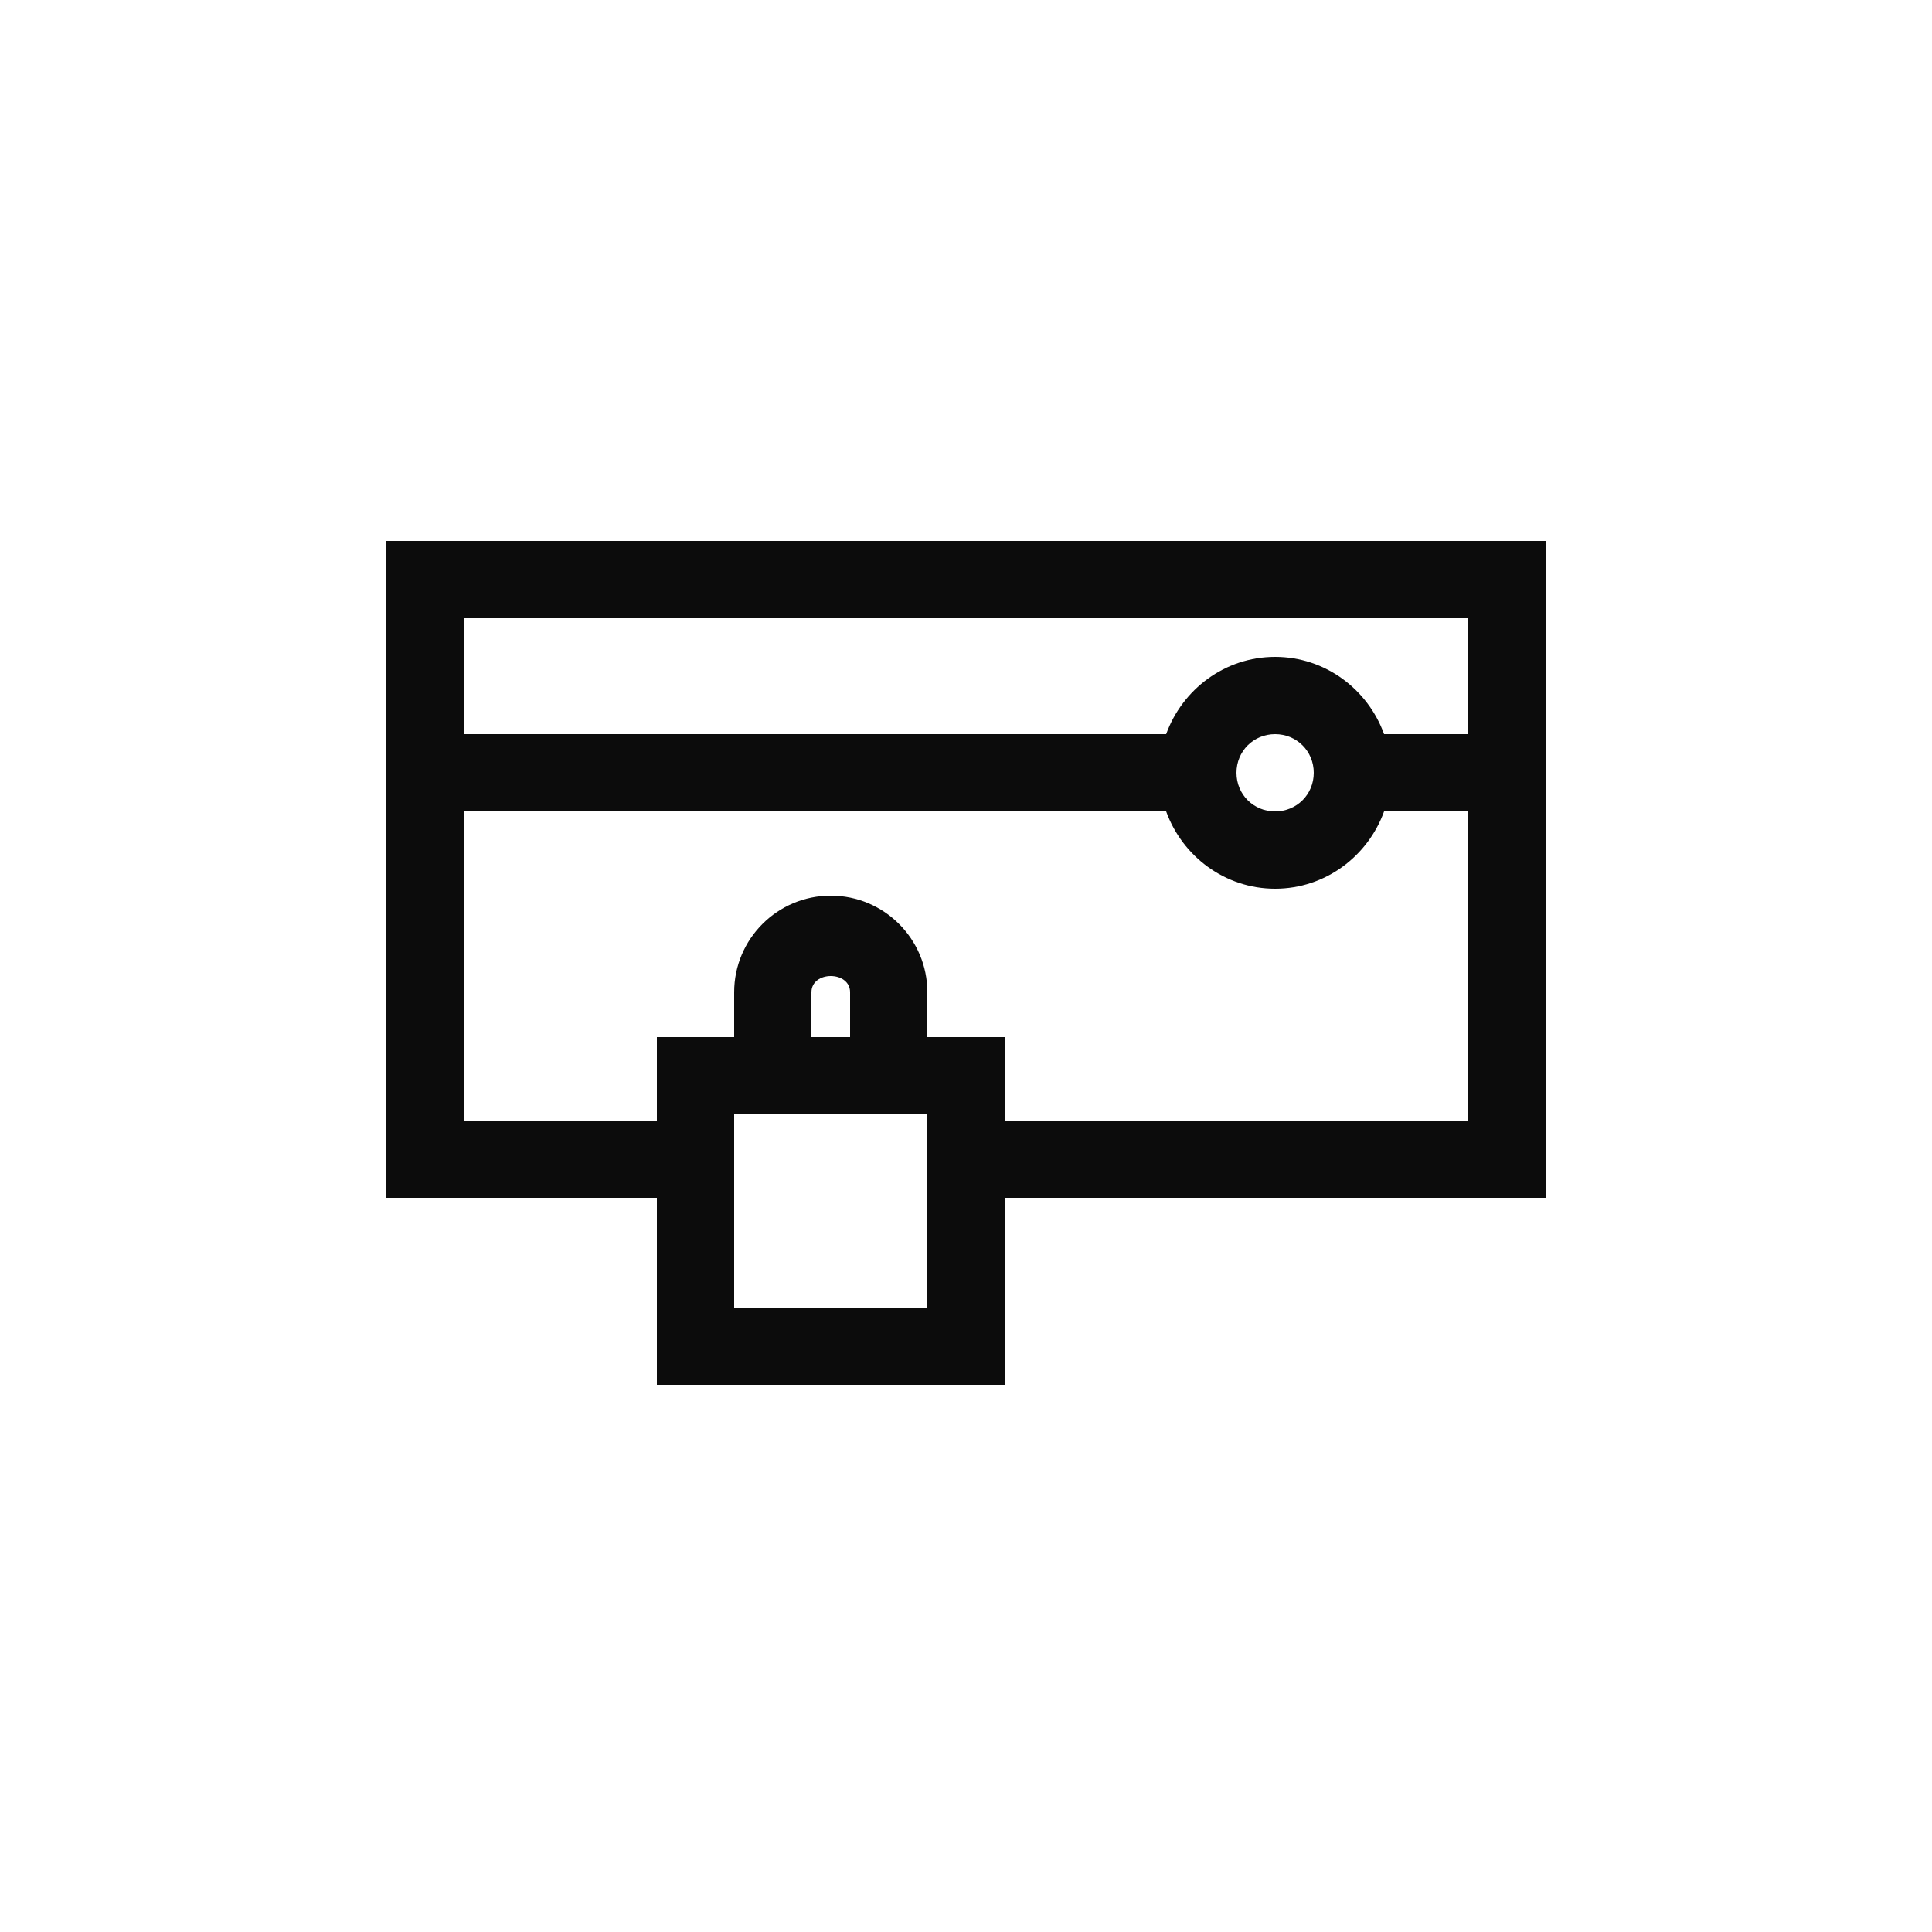 <svg xmlns="http://www.w3.org/2000/svg" fill="none" viewBox="0 0 25 25" height="25" width="25">
<path fill="#0C0C0C" d="M5 7V15.5H8.5V17.92H13V15.5H20V7H5ZM12 16.92H9.5V14.42H12V16.92ZM11 13.42H10.5V12.84C10.5 12.56 11 12.56 11 12.84V13.42ZM19 14.5H13V13.42H12V12.84C12 12.15 11.44 11.59 10.75 11.59C10.06 11.59 9.5 12.15 9.5 12.84V13.42H8.5V14.5H6V10.5H15.09C15.3 11.08 15.85 11.5 16.5 11.5C17.15 11.5 17.7 11.08 17.91 10.5H19V14.5ZM16 10C16 9.72 16.22 9.5 16.5 9.5C16.78 9.5 17 9.72 17 10C17 10.28 16.78 10.5 16.5 10.5C16.22 10.5 16 10.28 16 10ZM17.91 9.5C17.7 8.92 17.15 8.5 16.5 8.5C15.85 8.5 15.3 8.92 15.09 9.5H6V8H19V9.5H17.91Z"></path>
</svg>
